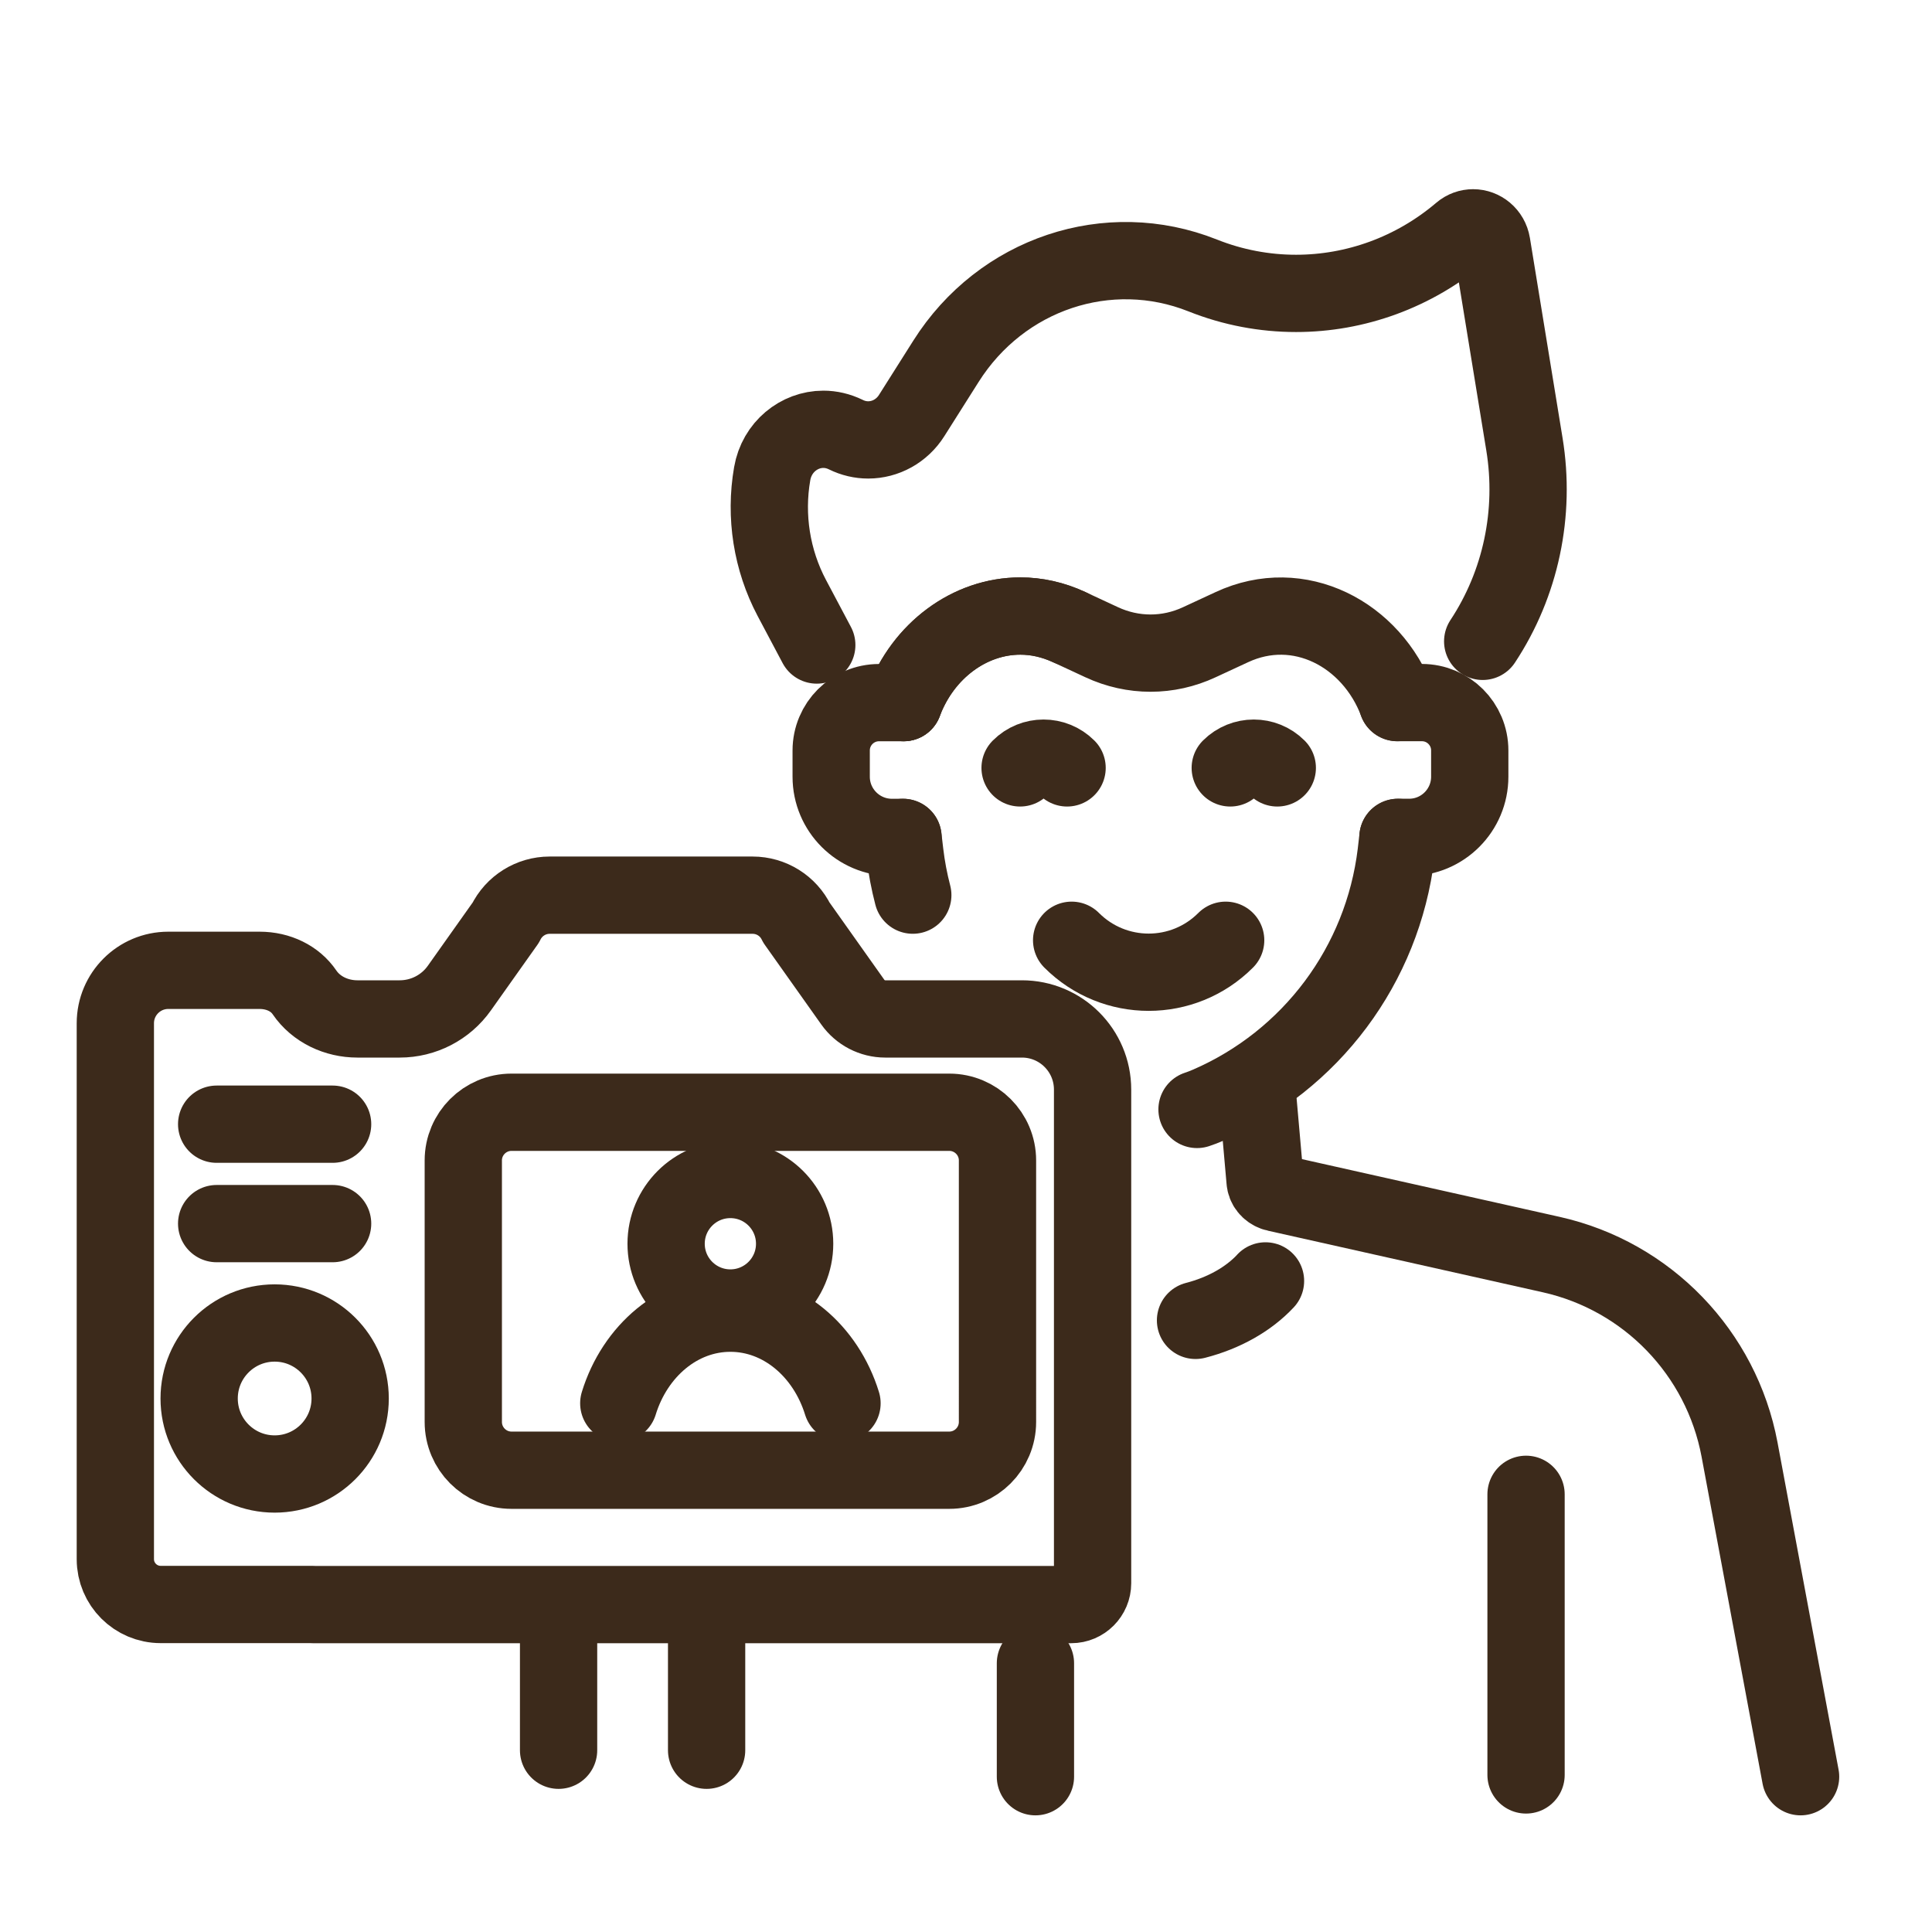 <?xml version="1.0" encoding="utf-8"?>
<!-- Generator: Adobe Illustrator 16.0.0, SVG Export Plug-In . SVG Version: 6.00 Build 0)  -->
<!DOCTYPE svg PUBLIC "-//W3C//DTD SVG 1.1//EN" "http://www.w3.org/Graphics/SVG/1.1/DTD/svg11.dtd">
<svg version="1.1" xmlns="http://www.w3.org/2000/svg" xmlns:xlink="http://www.w3.org/1999/xlink" x="0px" y="0px" width="50px"
	 height="50px" viewBox="0 0 50 50" enable-background="new 0 0 50 50" xml:space="preserve">
<g id="Calque_1" display="none">
	<g display="inline">
		<g>
			<g>
				<g>
					
						<line fill="none" stroke="#3C2A1B" stroke-width="2" stroke-linecap="round" stroke-linejoin="round" stroke-miterlimit="10" x1="18.816" y1="31.804" x2="22.775" y2="30.916"/>
					
						<path fill="none" stroke="#3C2A1B" stroke-width="2" stroke-linecap="round" stroke-linejoin="round" stroke-miterlimit="10" d="
						M14.458,35.48l-1.261,3.066c-0.467,1.135-0.587,2.384-0.345,3.588l0.618,3.076"/>
					
						<path fill="none" stroke="#3C2A1B" stroke-width="2" stroke-linecap="round" stroke-linejoin="round" stroke-miterlimit="10" d="
						M35.357,35.48l1.262,3.068c0.467,1.133,0.587,2.382,0.346,3.586l-0.618,3.076"/>
					
						<line fill="none" stroke="#3C2A1B" stroke-width="2" stroke-linecap="round" stroke-linejoin="round" stroke-miterlimit="10" x1="27.041" y1="30.916" x2="30.997" y2="31.804"/>
					
						<path fill="none" stroke="#3C2A1B" stroke-width="2" stroke-linecap="round" stroke-linejoin="round" stroke-miterlimit="10" d="
						M22.995,28.897l-0.161,1.524c-0.006,0.06-0.008,0.118-0.008,0.178c0.002,0.164,0.033,0.321,0.087,0.471
						c0.255,0.723,1.062,1.255,2.026,1.255c0.892,0,1.648-0.457,1.959-1.096c0.095-0.193,0.149-0.401,0.152-0.619
						c0.002-0.063-0.001-0.126-0.008-0.188l-0.163-1.542"/>
				</g>
				
					<path fill="none" stroke="#3C2A1B" stroke-width="2" stroke-linecap="round" stroke-linejoin="round" stroke-miterlimit="10" d="
					M16.282,40.346l-0.302-5.975c-0.017-0.229,0.146-0.425,0.354-0.425h17.148c0.207,0,0.37,0.196,0.353,0.425l-0.29,5.734"/>
				
					<line fill="none" stroke="#3C2A1B" stroke-width="2" stroke-linecap="round" stroke-linejoin="round" stroke-miterlimit="10" x1="33.406" y1="45.211" x2="40.052" y2="45.211"/>
				
					<line fill="none" stroke="#3C2A1B" stroke-width="2" stroke-linecap="round" stroke-linejoin="round" stroke-miterlimit="10" x1="9.764" y1="45.211" x2="16.407" y2="45.211"/>
				
					<path fill="none" stroke="#3C2A1B" stroke-width="2" stroke-linecap="round" stroke-linejoin="round" stroke-miterlimit="10" d="
					M32.949,45.211H16.866c-0.982,0-1.778-0.796-1.778-1.778v-1.12h19.639v1.12C34.727,44.415,33.931,45.211,32.949,45.211z"/>
			</g>
			<g>
				
					<path fill="none" stroke="#3C2A1B" stroke-width="2" stroke-linecap="round" stroke-linejoin="round" stroke-miterlimit="10" d="
					M20.561,25.477c0.864,2.243,2.544,3.764,4.476,3.764c1.935,0,3.615-1.521,4.478-3.764"/>
				
					<path fill="none" stroke="#3C2A1B" stroke-width="2" stroke-linecap="round" stroke-linejoin="round" stroke-miterlimit="10" d="
					M20.561,25.477c-0.504,0.151-1.102-0.354-1.334-1.13c-0.233-0.775-0.014-1.525,0.491-1.676l0.791-0.308l0.076-0.705
					c0.128-1.191,0.792-2.258,1.802-2.901c1.889,0.887,4.025,1.096,6.048,0.588l0.02-0.003c-0.199,1.101,0.2,2.226,1.048,2.955
					l0.071,0.063l0.784,0.312c0.504,0.151,0.724,0.901,0.492,1.676c-0.234,0.775-0.831,1.281-1.336,1.13"/>
				
					<path fill="none" stroke="#3C2A1B" stroke-width="2" stroke-linecap="round" stroke-linejoin="round" stroke-miterlimit="10" d="
					M19.078,23.487c-0.215-0.722-0.505-2.067-0.162-3.647c0.055-0.252,0.979-4.203,4.374-5.047c1.813-0.452,3.897,0.092,5.185,1.458
					c0.365,0.389,0.604,0.777,0.756,1.067c0.027,0.011,0.077,0.043,0.142,0.09c1.091,0.761,1.701,2.076,1.616,3.44
					c-0.042,0.714-0.169,1.826-0.169,2.271"/>
			</g>
		</g>
		<path fill="none" stroke="#3C2A1B" stroke-width="2" stroke-linecap="round" stroke-linejoin="round" stroke-miterlimit="10" d="
			M33.405,29.373c1.075-2.32,3.426-3.93,6.15-3.93c3.741,0,6.775,3.034,6.775,6.776s-3.034,6.773-6.775,6.773
			c-0.17,0-0.339-0.004-0.504-0.018"/>
		
			<circle fill="none" stroke="#3C2A1B" stroke-width="2" stroke-linecap="round" stroke-linejoin="round" stroke-miterlimit="10" cx="9.984" cy="24.822" r="6.731"/>
		<path fill="none" stroke="#3C2A1B" stroke-width="2" stroke-linecap="round" stroke-linejoin="round" stroke-miterlimit="10" d="
			M28.657,12.465c0.512-3.286,3.354-5.799,6.782-5.799c3.79,0,6.863,3.073,6.863,6.864s-3.073,6.864-6.863,6.864
			c-0.524,0-1.034-0.058-1.524-0.169"/>
		<path fill="none" stroke="#3C2A1B" stroke-width="2" stroke-linecap="round" stroke-linejoin="round" stroke-miterlimit="10" d="
			M12.901,24.495c0.266,0.153,0.266,0.538,0,0.691l-2.267,1.309l-2.267,1.31c-0.266,0.152-0.598-0.038-0.598-0.346V24.84v-2.618
			c0-0.306,0.332-0.498,0.598-0.345l2.267,1.31L12.901,24.495z"/>
		<g>
			<path fill="none" stroke="#3C2A1B" stroke-width="2" stroke-linecap="round" stroke-linejoin="round" stroke-miterlimit="10" d="
				M32.645,16.89l1.912-2.093c0.364-0.397,0.984-0.419,1.374-0.045l3.87,3.712"/>
			<path fill="none" stroke="#3C2A1B" stroke-width="2" stroke-linecap="round" stroke-linejoin="round" stroke-miterlimit="10" d="
				M37.521,14.623l1.652-1.689c0.346-0.351,0.897-0.387,1.285-0.081l0.409,0.324"/>
		</g>
		<path fill="none" stroke="#3C2A1B" stroke-width="2" stroke-linecap="round" stroke-linejoin="round" stroke-miterlimit="10" d="
			M34.743,8.125c0.248,0.367,0.393,0.81,0.393,1.287c0,1.272-1.03,2.303-2.301,2.303c-0.918,0-1.71-0.536-2.08-1.313"/>
		<g>
			
				<ellipse transform="matrix(0.831 -0.557 0.557 0.831 -12.625 27.315)" fill="none" stroke="#3C2A1B" stroke-width="2" stroke-linecap="round" stroke-linejoin="round" stroke-miterlimit="10" cx="38.613" cy="34.422" rx="2.174" ry="1.567"/>
			<path fill="none" stroke="#3C2A1B" stroke-width="2" stroke-linecap="round" stroke-linejoin="round" stroke-miterlimit="10" d="
				M40.612,33.78V27.5c1.517,0.306,2.55,1.715,2.391,3.251"/>
		</g>
	</g>
</g>
<g id="Calque_2">
	<g>
		<g>
			<path fill="none" stroke="#3C2A1B" stroke-width="2" stroke-linecap="round" stroke-linejoin="round" stroke-miterlimit="10" d="
				M21.138,16.693l-0.646-1.218c-0.519-0.98-0.699-2.116-0.508-3.215c0.119-0.693,0.7-1.15,1.324-1.15
				c0.194,0,0.391,0.045,0.58,0.137c0.187,0.093,0.385,0.138,0.581,0.138c0.442,0,0.871-0.228,1.126-0.633l0.886-1.401
				c1.433-2.269,4.201-3.195,6.645-2.222c0.783,0.312,1.602,0.464,2.415,0.464c1.535,0,3.052-0.542,4.275-1.582
				c0.093-0.079,0.2-0.115,0.308-0.115c0.225,0,0.44,0.164,0.483,0.423l0.845,5.176c0.292,1.784-0.094,3.611-1.08,5.103"/>
			<g>
				
					<path fill="none" stroke="#3C2A1B" stroke-width="2" stroke-linecap="round" stroke-linejoin="round" stroke-miterlimit="10" d="
					M23.369,21.672h-0.286c-0.868,0-1.572-0.705-1.572-1.57v-0.679c0-0.685,0.554-1.239,1.239-1.239h0.635"/>
				
					<path fill="none" stroke="#3C2A1B" stroke-width="2" stroke-linecap="round" stroke-linejoin="round" stroke-miterlimit="10" d="
					M36.163,18.183h0.635c0.685,0,1.239,0.554,1.239,1.239v0.679c0,0.865-0.701,1.57-1.569,1.57h-0.289"/>
			</g>
			<path fill="none" stroke="#3C2A1B" stroke-width="2" stroke-linecap="round" stroke-linejoin="round" stroke-miterlimit="10" d="
				M32.51,27.949l0.231,2.62c0,0.011,0.002,0.022,0.005,0.033c0.029,0.139,0.145,0.242,0.284,0.272l7.123,1.596
				c2.482,0.558,4.396,2.542,4.866,5.043l1.58,8.468"/>
			<path fill="none" stroke="#3C2A1B" stroke-width="2" stroke-linecap="round" stroke-linejoin="round" stroke-miterlimit="10" d="
				M23.385,18.183c0.504-1.346,1.71-2.24,3.021-2.24c0.418,0,0.845,0.092,1.267,0.288"/>
			<path fill="none" stroke="#3C2A1B" stroke-width="2" stroke-linecap="round" stroke-linejoin="round" stroke-miterlimit="10" d="
				M23.385,18.183c0.504-1.346,1.71-2.24,3.021-2.24c0.418,0,0.845,0.092,1.267,0.288l0.839,0.39c0.809,0.376,1.72,0.376,2.526,0
				l0.841-0.39c1.737-0.81,3.618,0.176,4.285,1.952"/>
			<path fill="none" stroke="#3C2A1B" stroke-width="2" stroke-linecap="round" stroke-linejoin="round" stroke-miterlimit="10" d="
				M30.979,28.712c0.096-0.032,0.191-0.068,0.285-0.109c1.333-0.576,2.464-1.486,3.304-2.611s1.389-2.467,1.564-3.912l0.047-0.408"
				/>
			<path fill="none" stroke="#3C2A1B" stroke-width="2" stroke-linecap="round" stroke-linejoin="round" stroke-miterlimit="10" d="
				M23.37,21.672l0.048,0.408c0.044,0.371,0.113,0.733,0.205,1.086"/>
			
				<line fill="none" stroke="#3C2A1B" stroke-width="2" stroke-linecap="round" stroke-linejoin="round" stroke-miterlimit="10" x1="26.797" y1="43.045" x2="26.797" y2="45.981"/>
			<path fill="none" stroke="#3C2A1B" stroke-width="2" stroke-linecap="round" stroke-linejoin="round" stroke-miterlimit="10" d="
				M32.751,33.15v0.002c-0.438,0.468-1.07,0.828-1.811,1.019"/>
			<g>
				
					<path fill="none" stroke="#3C2A1B" stroke-width="2" stroke-linecap="round" stroke-linejoin="round" stroke-miterlimit="10" d="
					M27.616,19.873c-0.337-0.336-0.882-0.336-1.216,0"/>
				
					<path fill="none" stroke="#3C2A1B" stroke-width="2" stroke-linecap="round" stroke-linejoin="round" stroke-miterlimit="10" d="
					M33.056,19.873c-0.336-0.336-0.88-0.336-1.217,0"/>
			</g>
			<path fill="none" stroke="#3C2A1B" stroke-width="2" stroke-linecap="round" stroke-linejoin="round" stroke-miterlimit="10" d="
				M27.734,24.334c1.102,1.103,2.886,1.103,3.986,0"/>
			
				<line fill="none" stroke="#3C2A1B" stroke-width="2" stroke-linecap="round" stroke-linejoin="round" stroke-miterlimit="10" x1="39.494" y1="38.673" x2="39.494" y2="45.935"/>
		</g>
		<path fill="none" stroke="#3C2A1B" stroke-width="2" stroke-linecap="round" stroke-linejoin="round" stroke-miterlimit="10" d="
			M26.447,26.37H22.91c-0.333,0-0.647-0.163-0.839-0.434l-1.459-2.058c-0.211-0.436-0.652-0.711-1.135-0.711h-5.252
			c-0.483,0-0.924,0.276-1.136,0.711l-1.2,1.693c-0.355,0.502-0.931,0.799-1.544,0.799H9.248c-0.539,0-1.065-0.243-1.368-0.688
			c-0.242-0.356-0.672-0.57-1.162-0.57H4.355c-0.756,0-1.37,0.613-1.37,1.37v13.869c0,0.647,0.525,1.173,1.174,1.173h3.93v0.002
			h19.635c0.305,0,0.552-0.249,0.552-0.553V28.198C28.275,27.188,27.458,26.37,26.447,26.37z"/>
		<path fill="none" stroke="#3C2A1B" stroke-width="2" stroke-linecap="round" stroke-linejoin="round" stroke-miterlimit="10" d="
			M11.99,36.8v-6.768c0-0.688,0.559-1.247,1.248-1.247h11.329c0.689,0,1.248,0.559,1.248,1.247V36.8
			c0,0.689-0.559,1.249-1.248,1.249H13.238C12.549,38.049,11.99,37.489,11.99,36.8"/>
		
			<circle fill="none" stroke="#3C2A1B" stroke-width="2" stroke-linecap="round" stroke-linejoin="round" stroke-miterlimit="10" cx="7.108" cy="36.193" r="1.954"/>
		
			<line fill="none" stroke="#3C2A1B" stroke-width="2" stroke-linecap="round" stroke-linejoin="round" stroke-miterlimit="10" x1="5.607" y1="29.094" x2="8.608" y2="29.094"/>
		
			<line fill="none" stroke="#3C2A1B" stroke-width="2" stroke-linecap="round" stroke-linejoin="round" stroke-miterlimit="10" x1="5.607" y1="31.667" x2="8.608" y2="31.667"/>
		
			<line fill="none" stroke="#3C2A1B" stroke-width="2" stroke-linecap="round" stroke-linejoin="round" stroke-miterlimit="10" x1="18.287" y1="42.266" x2="18.287" y2="45.296"/>
		
			<line fill="none" stroke="#3C2A1B" stroke-width="2" stroke-linecap="round" stroke-linejoin="round" stroke-miterlimit="10" x1="14.456" y1="45.296" x2="14.456" y2="42.266"/>
		<g>
			
				<circle fill="none" stroke="#3C2A1B" stroke-width="2" stroke-linecap="round" stroke-linejoin="round" stroke-miterlimit="10" cx="18.902" cy="32.188" r="1.663"/>
			<path fill="none" stroke="#3C2A1B" stroke-width="2" stroke-linecap="round" stroke-linejoin="round" stroke-miterlimit="10" d="
				M16.014,36.317c0.417-1.356,1.553-2.332,2.888-2.332c1.335,0,2.47,0.976,2.889,2.332"/>
		</g>
	</g>
</g>
<g id="Calque_3" display="none">
	<g display="inline">
		<g>
			<path fill="none" stroke="#3C2A1B" stroke-width="2" stroke-linecap="round" stroke-linejoin="round" stroke-miterlimit="10" d="
				M17.087,10.31l-0.813-4.223l7.882,5.336l-4.221,0.813C18.616,12.491,17.34,11.627,17.087,10.31z"/>
			<g>
				
					<path fill="none" stroke="#3C2A1B" stroke-width="2" stroke-linecap="round" stroke-linejoin="round" stroke-miterlimit="10" d="
					M7.702,29.019L4.209,10.889C3.956,9.57,4.819,8.295,6.137,8.041l10.136-1.954l7.882,5.336l1.274,6.612"/>
				
					<line fill="none" stroke="#3C2A1B" stroke-width="2" stroke-linecap="round" stroke-linejoin="round" stroke-miterlimit="10" x1="8.683" y1="18.192" x2="20.512" y2="15.914"/>
				
					<line fill="none" stroke="#3C2A1B" stroke-width="2" stroke-linecap="round" stroke-linejoin="round" stroke-miterlimit="10" x1="9.387" y1="21.845" x2="18.413" y2="20.106"/>
				
					<line fill="none" stroke="#3C2A1B" stroke-width="2" stroke-linecap="round" stroke-linejoin="round" stroke-miterlimit="10" x1="10.09" y1="25.499" x2="15.856" y2="24.387"/>
			</g>
		</g>
		<path fill="none" stroke="#3C2A1B" stroke-width="2" stroke-linecap="round" stroke-linejoin="round" stroke-miterlimit="10" d="
			M28.948,21.122l-0.976-10.509c-0.071-0.767,0.423-1.474,1.169-1.67l12.335-3.251c0.942-0.248,1.882,0.409,1.973,1.378
			l1.286,13.865c0.146,1.56-1.401,2.979-3.453,3.17c-2.053,0.19-3.834-0.919-3.979-2.479c-0.145-1.561,1.401-2.98,3.454-3.171
			c0.485-0.044,0.957-0.018,1.393,0.072l-0.764-8.244c-0.094-0.98-1.053-1.639-2.001-1.369l-7.712,2.188
			c-0.731,0.207-1.21,0.907-1.14,1.663l0.397,4.29"/>
		<g>
			<path fill="none" stroke="#3C2A1B" stroke-width="2" stroke-linecap="round" stroke-linejoin="round" stroke-miterlimit="10" d="
				M18.921,25.689l1.13-3.298c0.337-0.982,1.407-1.504,2.389-1.167l21.707,7.443c0.982,0.337,1.509,1.406,1.17,2.389l-4.771,13.913
				c-0.335,0.982-1.405,1.506-2.388,1.169l-13.209-4.528"/>
			<path fill="none" stroke="#3C2A1B" stroke-width="2" stroke-linecap="round" stroke-linejoin="round" stroke-miterlimit="10" d="
				M26.994,35.978l10.293-2.527c0.311-0.076,0.633,0.076,0.771,0.364l3.648,7.687"/>
			
				<circle fill="none" stroke="#3C2A1B" stroke-width="2" stroke-linecap="round" stroke-linejoin="round" stroke-miterlimit="10" cx="26.307" cy="27.17" r="2.38"/>
		</g>
		<g>
			
				<circle fill="none" stroke="#3C2A1B" stroke-width="2" stroke-linecap="round" stroke-linejoin="round" stroke-miterlimit="10" cx="14.779" cy="36.887" r="8.502"/>
			<path fill="none" stroke="#3C2A1B" stroke-width="2" stroke-linecap="round" stroke-linejoin="round" stroke-miterlimit="10" d="
				M19.871,37.72l-7.108,4.104c-0.614,0.354-1.382-0.09-1.382-0.799v-8.208c0-0.711,0.768-1.153,1.382-0.799l7.108,4.104
				C20.485,36.476,20.485,37.362,19.871,37.72z"/>
		</g>
	</g>
</g>
<g id="Calque_4" display="none">
	<g display="inline">
		<g>
			<g>
				
					<path fill="none" stroke="#3C2A1B" stroke-width="2" stroke-linecap="round" stroke-linejoin="round" stroke-miterlimit="10" d="
					M42.193,33.121v3.611c0,0.535-0.436,0.969-0.971,0.969H10.454c-0.536,0-0.969-0.434-0.969-0.969v-4.391"/>
				
					<path fill="none" stroke="#3C2A1B" stroke-width="2" stroke-linecap="round" stroke-linejoin="round" stroke-miterlimit="10" d="
					M31.429,16.387h9.794c0.535,0,0.971,0.436,0.971,0.97v1.355"/>
				
					<line fill="none" stroke="#3C2A1B" stroke-width="2" stroke-linecap="round" stroke-linejoin="round" stroke-miterlimit="10" x1="16.458" y1="16.387" x2="18.673" y2="16.387"/>
				
					<line fill="none" stroke="#3C2A1B" stroke-width="2" stroke-linecap="round" stroke-linejoin="round" stroke-miterlimit="10" x1="18.768" y1="44.31" x2="20.957" y2="37.697"/>
				
					<line fill="none" stroke="#3C2A1B" stroke-width="2" stroke-linecap="round" stroke-linejoin="round" stroke-miterlimit="10" x1="30.721" y1="37.697" x2="32.909" y2="44.31"/>
				
					<line fill="none" stroke="#3C2A1B" stroke-width="2" stroke-linecap="round" stroke-linejoin="round" stroke-miterlimit="10" x1="12.729" y1="44.589" x2="40.023" y2="44.589"/>
			</g>
		</g>
		<path fill="none" stroke="#3C2A1B" stroke-width="2" stroke-linecap="round" stroke-linejoin="round" stroke-miterlimit="10" d="
			M28.618,24.576c0.542-3.011,3.909-2.742,4.876-0.303c0.876,2.218-1.974,6.338-1.974,6.338s-4.997-0.347-6.183-2.416
			C24.034,25.918,25.93,23.12,28.618,24.576z"/>
		<g>
			<path fill="none" stroke="#3C2A1B" stroke-width="2" stroke-linecap="round" stroke-linejoin="round" stroke-miterlimit="10" d="
				M27.394,13.331c0.125,0.075,0.242,0.161,0.351,0.252c0.99,0.829,1.137,2.299,0.362,3.334l-0.313,0.419
				c-0.157,0.211-0.28,0.445-0.363,0.695l0,0c-0.16,0.479-0.169,0.995-0.025,1.479l0.106,0.356c0.029,0.101,0.016,0.211-0.039,0.301
				l0,0c-0.107,0.175-0.335,0.23-0.511,0.124l-2.775-1.688l-2.774-1.689c-0.176-0.106-0.231-0.335-0.124-0.509l0,0
				c0.054-0.09,0.144-0.153,0.248-0.173l0.366-0.07c0.496-0.095,0.95-0.34,1.302-0.704l0,0c0.183-0.187,0.335-0.405,0.449-0.64
				l0.228-0.472c0.562-1.164,1.936-1.709,3.129-1.212C27.139,13.188,27.267,13.253,27.394,13.331z"/>
			
				<line fill="none" stroke="#3C2A1B" stroke-width="2" stroke-linecap="round" stroke-linejoin="round" stroke-miterlimit="10" x1="27.394" y1="13.331" x2="28.091" y2="12.35"/>
		</g>
		<path fill="none" stroke="#3C2A1B" stroke-width="2" stroke-linecap="round" stroke-linejoin="round" stroke-miterlimit="10" d="
			M2.109,21.888c-0.001,0.474,0.366,0.858,0.82,0.858l4.214,0.011c0.078,0.001,0.153,0.031,0.212,0.081l2.011,1.749
			c0.103,0.088,0.258,0.015,0.258-0.125l0.004-1.6c0-0.054,0.042-0.097,0.093-0.097l0.269,0.001c0.454,0,0.823-0.381,0.825-0.856
			l0.012-4.423c0.001-0.473-0.366-0.858-0.821-0.86l-7.06-0.018c-0.455-0.002-0.824,0.381-0.825,0.854L2.109,21.888z"/>
		<path fill="none" stroke="#3C2A1B" stroke-width="2" stroke-linecap="round" stroke-linejoin="round" stroke-miterlimit="10" d="
			M43.881,9.018l-0.626,1.477l0.863,1.352c0.299,0.472-0.07,1.081-0.627,1.033l-1.597-0.139l-1.019,1.238
			c-0.356,0.431-1.051,0.269-1.177-0.277l-0.361-1.56l-1.492-0.589c-0.52-0.203-0.579-0.916-0.101-1.204l1.373-0.826l0.098-1.601
			c0.034-0.556,0.692-0.833,1.112-0.466l1.212,1.049l1.553-0.401C43.632,7.963,44.099,8.505,43.881,9.018z"/>
		
			<circle fill="none" stroke="#3C2A1B" stroke-width="2" stroke-linecap="round" stroke-linejoin="round" stroke-miterlimit="10" cx="42.786" cy="25.779" r="4.69"/>
		<g>
			<g>
				
					<line fill="none" stroke="#3C2A1B" stroke-width="2" stroke-linecap="round" stroke-linejoin="round" stroke-miterlimit="10" x1="44.253" y1="24.016" x2="44.253" y2="24.592"/>
				
					<line fill="none" stroke="#3C2A1B" stroke-width="2" stroke-linecap="round" stroke-linejoin="round" stroke-miterlimit="10" x1="41.318" y1="24.016" x2="41.318" y2="24.592"/>
			</g>
		</g>
		<path fill="none" stroke="#3C2A1B" stroke-width="2" stroke-linecap="round" stroke-linejoin="round" stroke-miterlimit="10" d="
			M40.44,26.402c0.292,1.021,1.23,1.769,2.345,1.769c1.113,0,2.057-0.747,2.344-1.769"/>
		<g>
			<path fill="none" stroke="#3C2A1B" stroke-width="2" stroke-linecap="round" stroke-linejoin="round" stroke-miterlimit="10" d="
				M4.822,13.982c0-0.979,0.795-1.774,1.774-1.774h6.367c0.979,0,1.774,0.795,1.774,1.774v15.421c0,0.98-0.794,1.773-1.774,1.773
				H6.596c-0.979,0-1.774-0.793-1.774-1.773v-3.185"/>
		</g>
	</g>
</g>
</svg>
